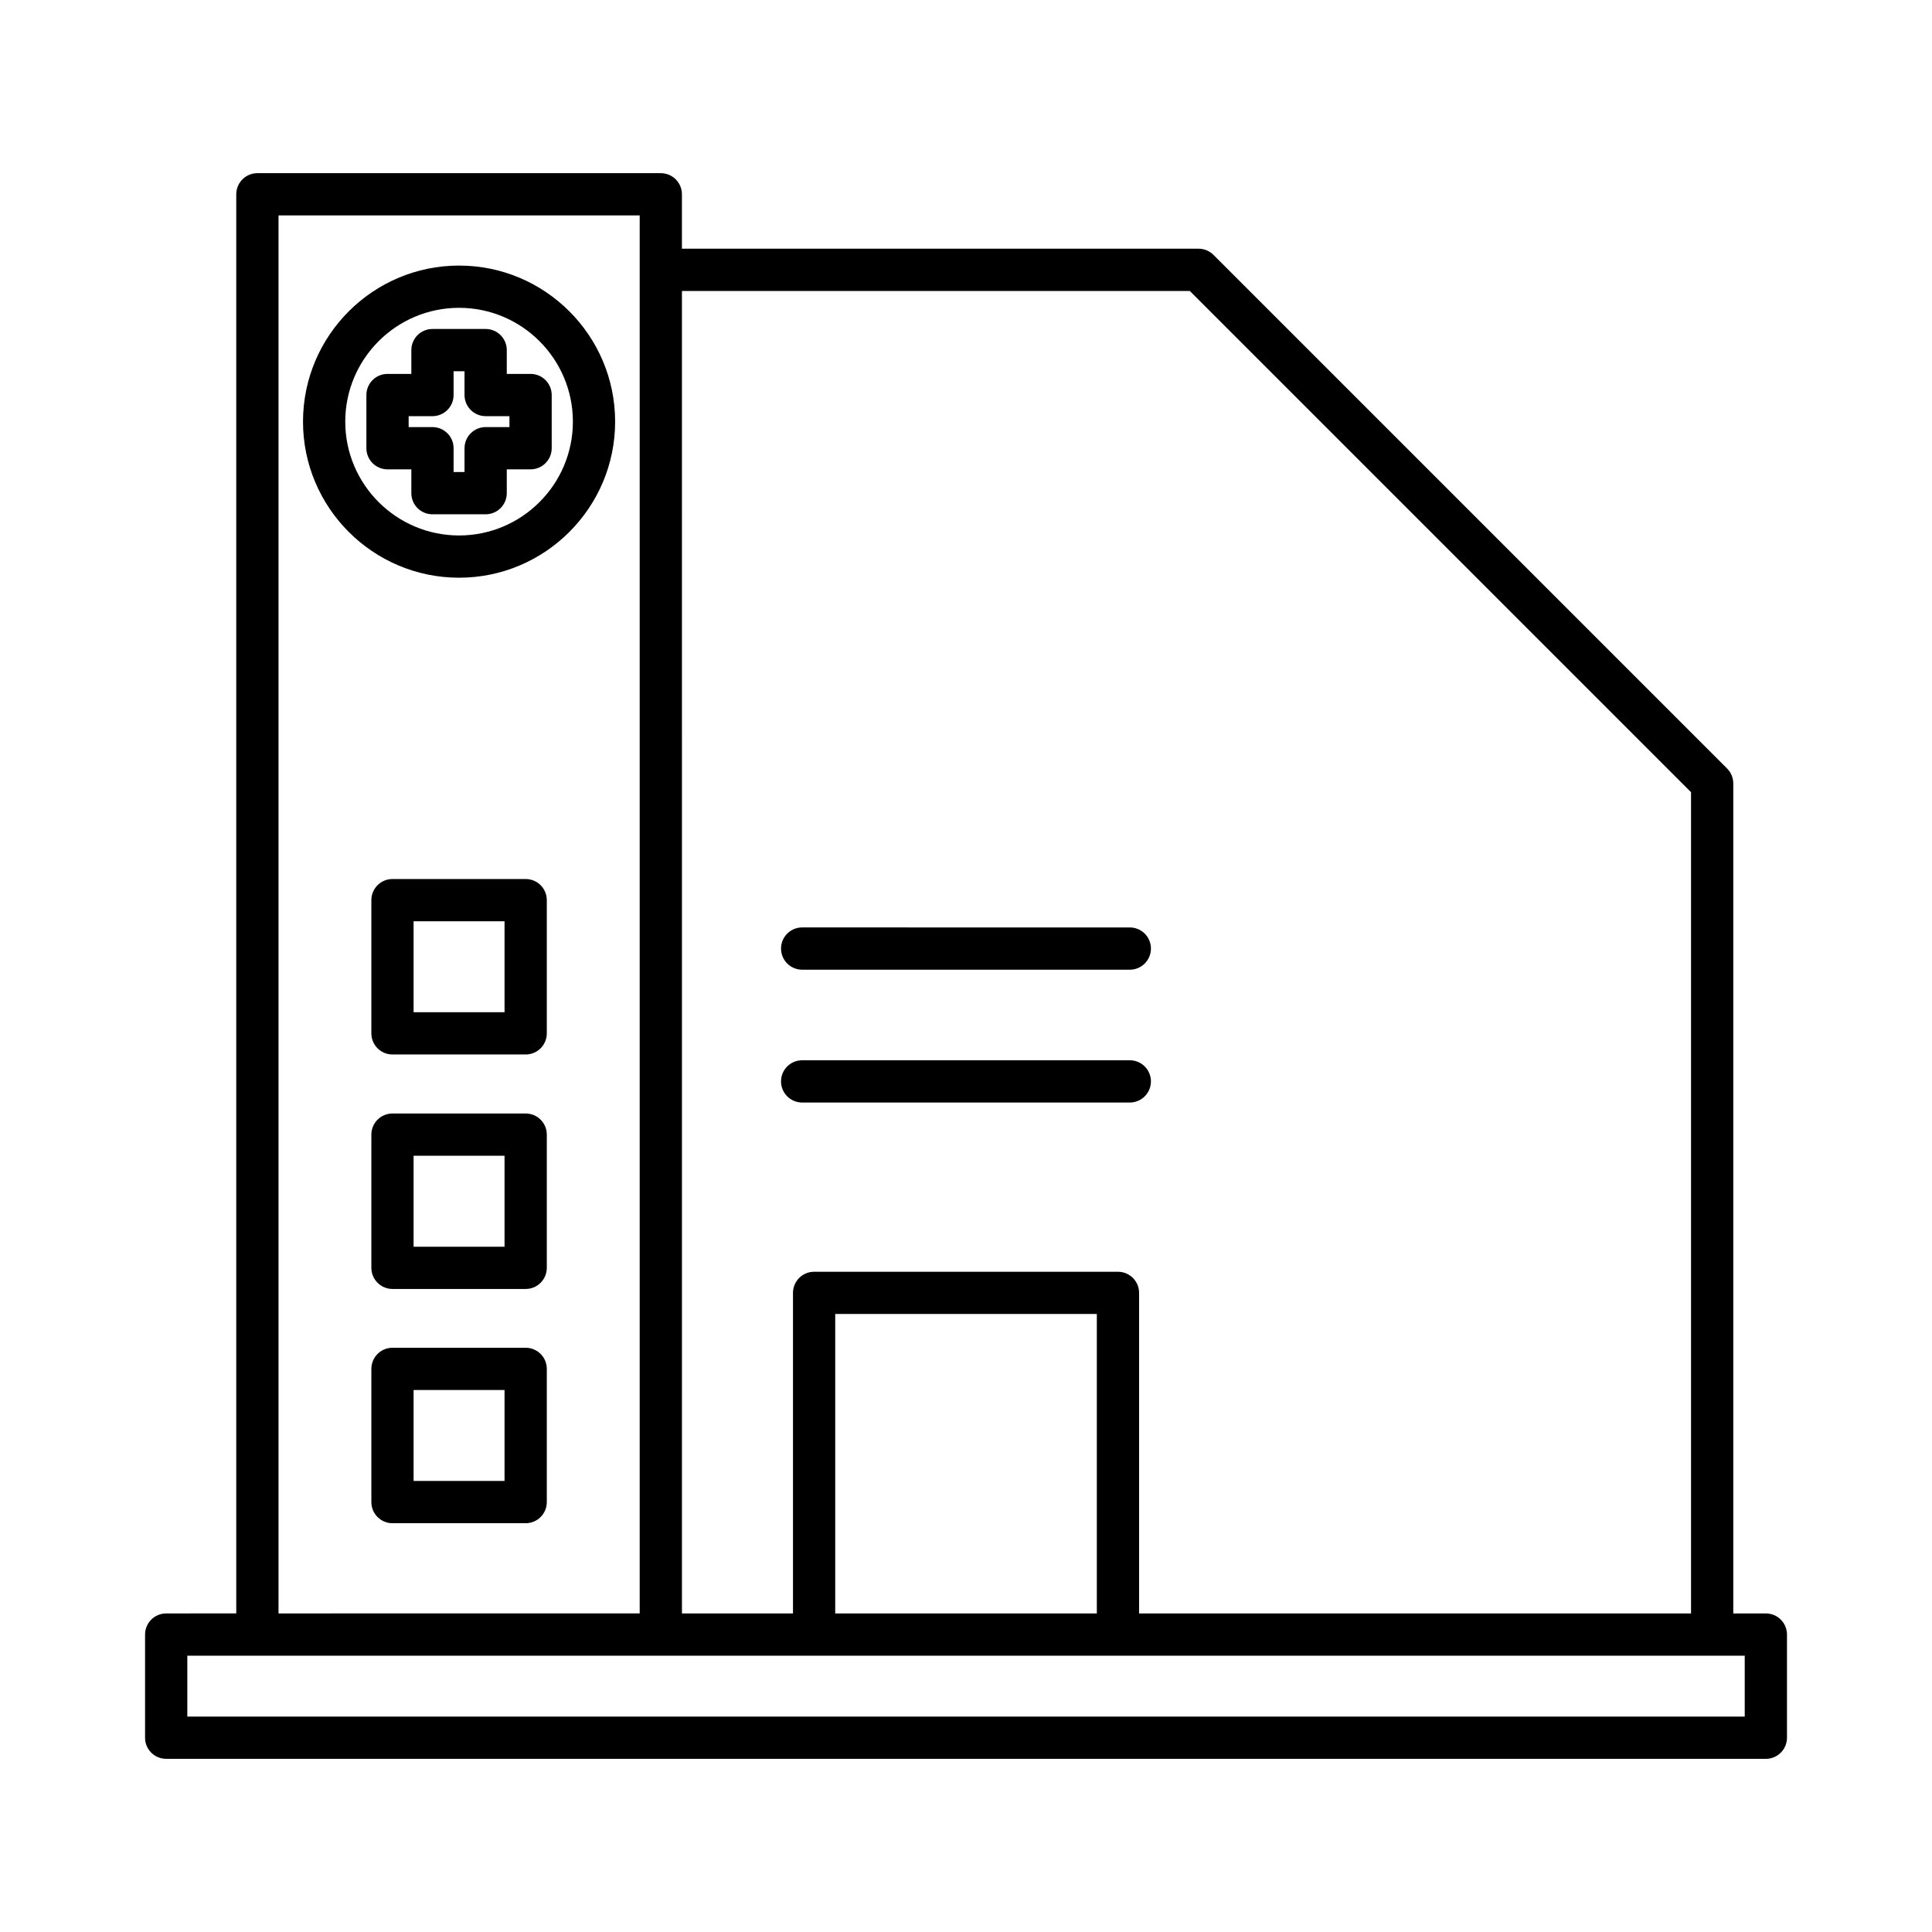 <?xml version="1.0" encoding="UTF-8"?>
<!-- Uploaded to: SVG Repo, www.svgrepo.com, Generator: SVG Repo Mixer Tools -->
<svg fill="#000000" width="800px" height="800px" version="1.1" viewBox="144 144 512 512" xmlns="http://www.w3.org/2000/svg">
 <g>
  <path d="m188.04 610.11h423.93c3.094 0 5.598-2.508 5.598-5.598v-27.336c0-3.09-2.504-5.598-5.598-5.598h-8.633v-219.96c0-1.484-0.59-2.91-1.641-3.957l-136.11-136.11c-1.051-1.051-2.473-1.641-3.957-1.641h-136.91v-14.418c0-3.09-2.504-5.598-5.598-5.598h-106.91c-3.094 0-5.598 2.508-5.598 5.598v376.08l-18.57 0.004c-3.094 0-5.598 2.508-5.598 5.598v27.336c-0.004 3.09 2.5 5.598 5.598 5.598zm136.68-389h134.59l132.83 132.83v217.64l-146.27 0.004v-84.957c0-3.09-2.504-5.598-5.598-5.598h-80.523c-3.094 0-5.598 2.508-5.598 5.598v84.953h-29.426zm109.95 271.11v79.355l-69.328 0.004v-79.359zm-216.86-291.13h95.715v370.48l-95.715 0.004zm-24.168 381.68h412.73v16.141h-412.73z"/>
  <path d="m283.31 376.95h-35.297c-3.094 0-5.598 2.508-5.598 5.598v35.301c0 3.09 2.504 5.598 5.598 5.598h35.297c3.094 0 5.598-2.508 5.598-5.598v-35.301c0-3.094-2.504-5.598-5.598-5.598zm-5.602 35.301h-24.102v-24.105h24.102z"/>
  <path d="m283.31 439.09h-35.297c-3.094 0-5.598 2.508-5.598 5.598v35.301c0 3.09 2.504 5.598 5.598 5.598h35.297c3.094 0 5.598-2.508 5.598-5.598v-35.301c0-3.094-2.504-5.598-5.598-5.598zm-5.602 35.301h-24.102v-24.105h24.102z"/>
  <path d="m283.31 501.17h-35.297c-3.094 0-5.598 2.508-5.598 5.598v35.301c0 3.09 2.504 5.598 5.598 5.598h35.297c3.094 0 5.598-2.508 5.598-5.598v-35.301c0-3.09-2.504-5.598-5.598-5.598zm-5.602 35.301h-24.102v-24.105h24.102z"/>
  <path d="m356.58 400.98h86.832c3.094 0 5.598-2.508 5.598-5.598 0-3.09-2.504-5.598-5.598-5.598l-86.832-0.004c-3.094 0-5.598 2.508-5.598 5.598 0 3.094 2.504 5.602 5.598 5.602z"/>
  <path d="m443.41 436.18c3.094 0 5.598-2.508 5.598-5.598s-2.504-5.598-5.598-5.598h-86.832c-3.094 0-5.598 2.508-5.598 5.598s2.504 5.598 5.598 5.598z"/>
  <path d="m265.66 214.38c-22.809 0-41.359 18.555-41.359 41.359 0 22.809 18.555 41.359 41.359 41.359 22.801 0 41.355-18.555 41.355-41.359 0-22.805-18.555-41.359-41.355-41.359zm0 71.523c-16.637 0-30.164-13.531-30.164-30.164 0-16.633 13.531-30.164 30.164-30.164 16.629 0 30.16 13.531 30.16 30.164 0 16.633-13.531 30.164-30.16 30.164z"/>
  <path d="m278.3 243.09v-6.309c0-3.09-2.504-5.598-5.598-5.598h-14.094c-3.094 0-5.598 2.508-5.598 5.598v6.309h-6.312c-3.094 0-5.598 2.508-5.598 5.598v14.094c0 3.09 2.504 5.598 5.598 5.598h6.312v6.312c0 3.09 2.504 5.598 5.598 5.598h14.094c3.094 0 5.598-2.508 5.598-5.598v-6.312h6.309c3.094 0 5.598-2.508 5.598-5.598v-14.094c0-3.09-2.504-5.598-5.598-5.598zm0.711 14.094h-6.309c-3.094 0-5.598 2.508-5.598 5.598v6.312h-2.898v-6.312c0-3.09-2.504-5.598-5.598-5.598h-6.312v-2.898h6.312c3.094 0 5.598-2.508 5.598-5.598v-6.309h2.898v6.309c0 3.09 2.504 5.598 5.598 5.598h6.309z"/>
 </g>
</svg>